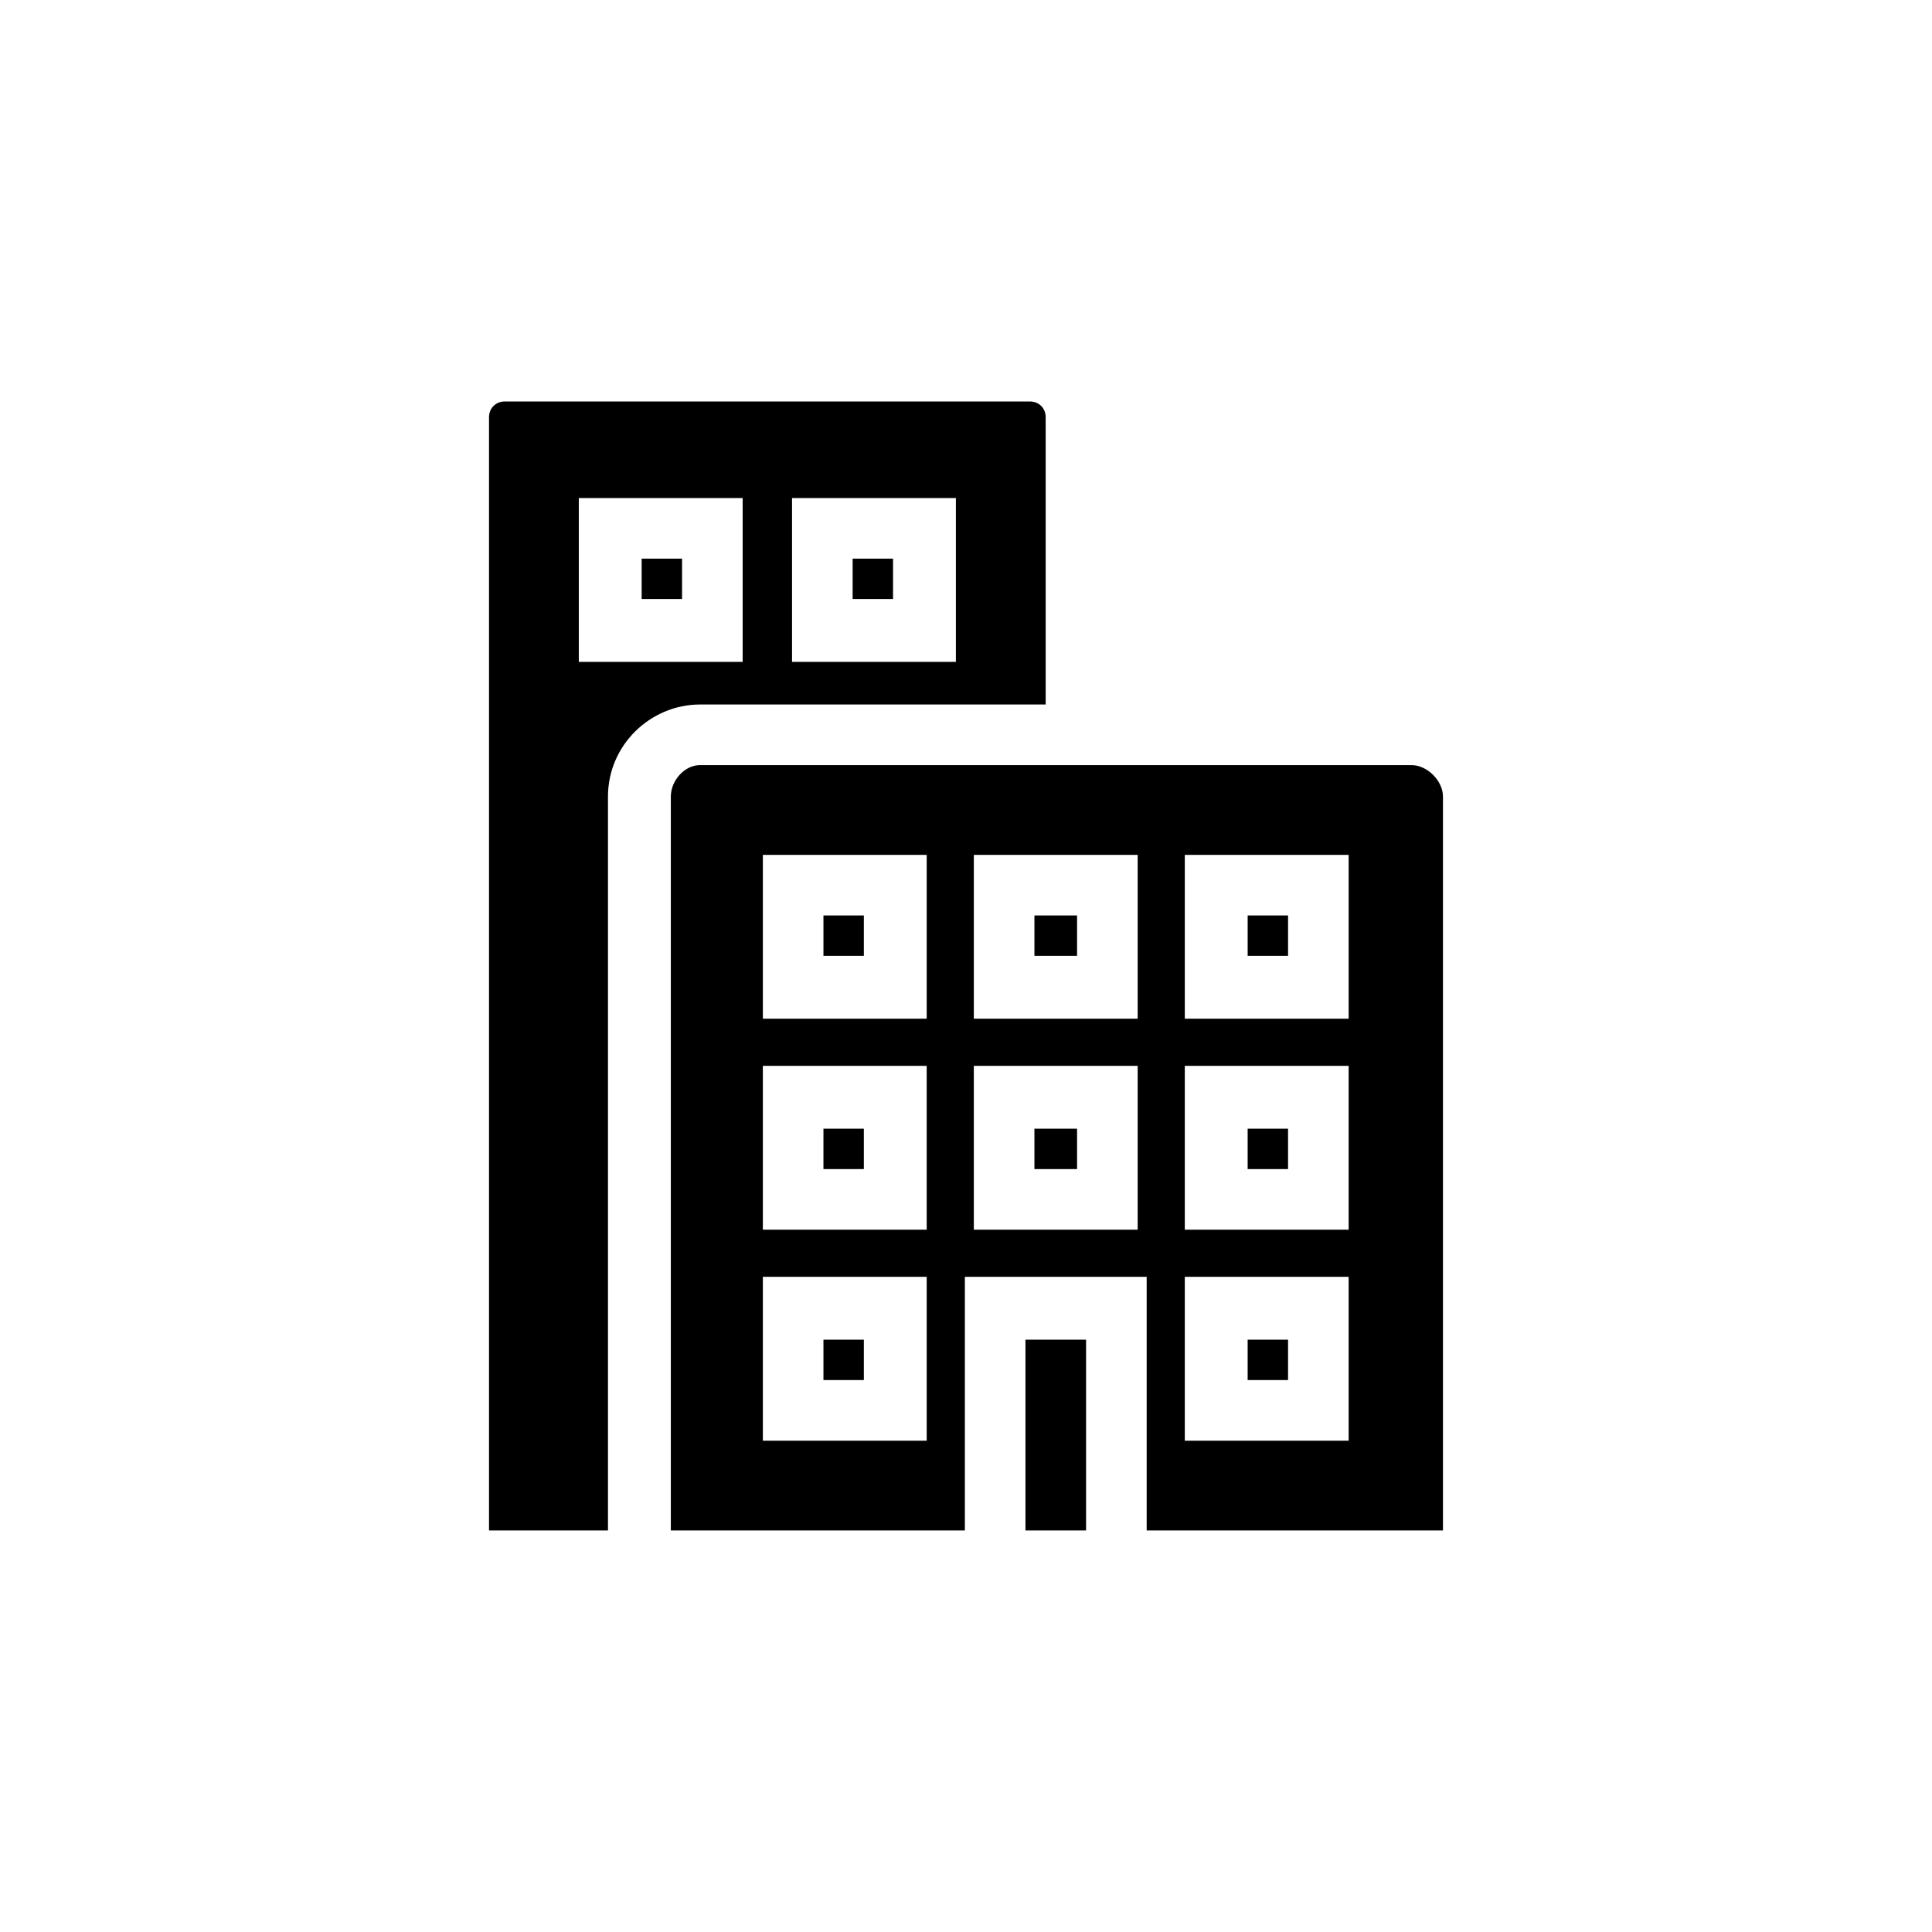 <?xml version="1.0" encoding="UTF-8"?>
<!-- Uploaded to: SVG Repo, www.svgrepo.com, Generator: SVG Repo Mixer Tools -->
<svg fill="#000000" width="800px" height="800px" version="1.1" viewBox="144 144 512 512" xmlns="http://www.w3.org/2000/svg">
 <path d="m297.39 275.98v43.422h43.422v-43.422zm16.656 16.059h10.707v10.707h-10.707zm39.852 27.363h43.422v-43.422h-43.422zm16.059-27.363h10.707v10.707h-10.707zm77.922 257.55v-67.215h-48.18v67.215h-77.922v-194.5c0-4.164 3.57-8.328 7.734-8.328h188.56c4.164 0 8.328 4.164 8.328 8.328v194.5zm-32.121 0v-50.559h16.059v50.559zm-26.172-67.215h-43.422v43.422h43.422zm-16.656 16.656v10.707h-10.707v-10.707zm-26.766-128.48v43.422h43.422v-43.422zm16.059 16.059h10.707v10.707h-10.707zm39.852 27.363h43.422v-43.422h-43.422zm16.059-27.363h11.301v10.707h-11.301zm39.852 27.363h43.422v-43.422h-43.422zm16.656-27.363h10.707v10.707h-10.707zm-128.48 39.852v43.422h43.422v-43.422zm16.059 16.656h10.707v10.707h-10.707zm39.852-16.656v43.422h43.422v-43.422zm16.059 16.656h11.301v10.707h-11.301zm83.273-16.656h-43.422v43.422h43.422zm-16.059 16.656v10.707h-10.707v-10.707zm16.059 39.258h-43.422v43.422h43.422zm-16.059 16.656v10.707h-10.707v-10.707zm-64.238-168.33h-91.602c-13.086 0-24.387 10.707-24.387 24.387v194.5h-31.523v-295.03c0-2.379 1.785-4.164 4.164-4.164h139.19c2.379 0 4.164 1.785 4.164 4.164v76.137z"/>
</svg>